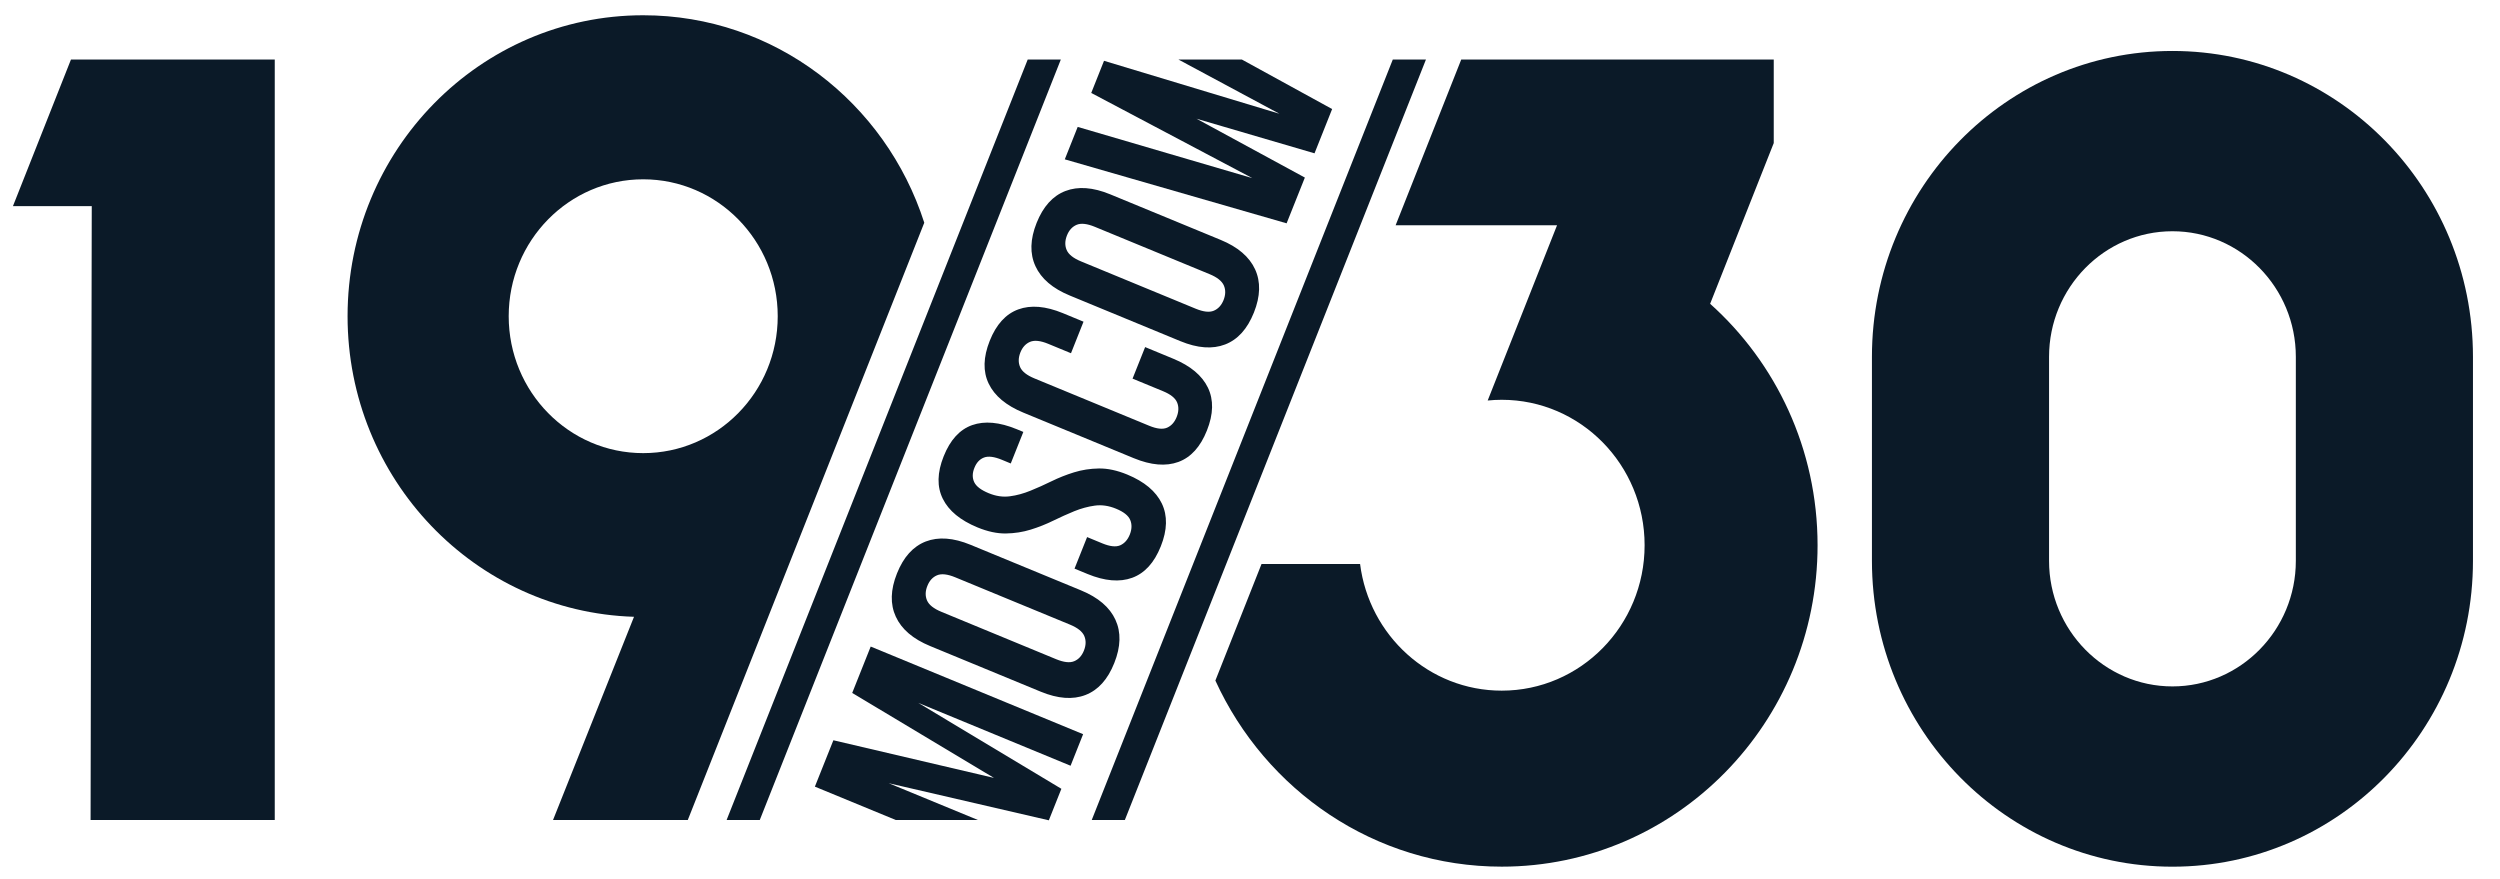 <?xml version="1.0" encoding="UTF-8"?> <svg xmlns="http://www.w3.org/2000/svg" width="458" height="161" viewBox="0 0 458 161" fill="none"><path d="M13.001 10.906L2.37 37.766H16.809L16.595 150.226H50.335V10.906H13.001Z" fill="#0B1A28"></path><path d="M117.836 2.796C87.921 2.796 63.675 27.474 63.675 57.923C63.675 87.79 87.02 112.087 116.15 112.996L101.314 150.226H126.002L169.326 40.803C162.245 18.743 141.876 2.796 117.836 2.796ZM117.836 83.013C104.222 83.013 93.194 71.781 93.194 57.931C93.194 44.074 104.229 32.849 117.836 32.849C131.451 32.849 142.479 44.081 142.479 57.931C142.486 71.781 131.451 83.013 117.836 83.013Z" fill="#0B1A28"></path><path d="M188.276 10.906L133.115 150.226H139.19L194.344 10.906H188.276Z" fill="#0B1A28"></path><path d="M255.16 10.906L200.006 150.226H206.072L261.234 10.906H255.16Z" fill="#0B1A28"></path><path d="M221.106 78.873C222.304 75.874 222.366 73.257 221.291 71.02C220.213 68.79 218.099 67.019 214.955 65.722L209.788 63.586L207.484 69.365L213.048 71.657C214.46 72.239 215.322 72.931 215.65 73.738C215.979 74.538 215.948 75.424 215.566 76.387C215.185 77.35 214.597 78.003 213.811 78.352C213.025 78.694 211.933 78.578 210.522 77.995L189.513 69.326C188.099 68.744 187.231 68.052 186.879 67.237C186.536 66.429 186.551 65.543 186.932 64.573C187.314 63.609 187.909 62.965 188.711 62.623C189.513 62.289 190.619 62.405 192.031 62.988L196.205 64.712L198.501 58.933L194.725 57.372C191.573 56.075 188.848 55.842 186.551 56.681C184.255 57.52 182.506 59.446 181.316 62.444C180.124 65.443 180.056 68.06 181.132 70.29C182.209 72.527 184.323 74.29 187.467 75.587L207.705 83.937C210.858 85.234 213.581 85.468 215.879 84.629C218.169 83.79 219.917 81.871 221.106 78.873Z" fill="#0B1A28"></path><path d="M229.715 57.263C230.913 54.265 230.982 51.624 229.929 49.332C228.876 47.049 226.777 45.246 223.626 43.949L203.386 35.599C200.234 34.302 197.502 34.1 195.183 34.993C192.862 35.886 191.107 37.836 189.909 40.834C188.711 43.833 188.642 46.481 189.695 48.765C190.748 51.057 192.847 52.851 196 54.148L216.238 62.498C219.39 63.796 222.122 63.998 224.443 63.104C226.762 62.211 228.518 60.261 229.715 57.263ZM222.374 56.921C221.573 57.263 220.466 57.139 219.054 56.556L198.045 47.888C196.632 47.305 195.763 46.614 195.411 45.798C195.067 44.99 195.084 44.105 195.465 43.134C195.846 42.17 196.441 41.526 197.243 41.184C198.045 40.85 199.15 40.967 200.563 41.549L221.581 50.218C222.992 50.8 223.863 51.499 224.213 52.307C224.557 53.115 224.541 54.001 224.159 54.971C223.77 55.935 223.175 56.58 222.374 56.921Z" fill="#0B1A28"></path><path d="M239.05 32.531L219.199 21.749L240.82 28.088L244.047 19.978L227.51 10.906H215.887L234.387 20.84L202.257 11.139L199.915 17.027L229.425 32.632L197.434 23.249L195.069 29.191L235.707 40.912L239.05 32.531Z" fill="#0B1A28"></path><path d="M205.226 99.9C204.439 100.242 203.349 100.125 201.937 99.542L199.158 98.393L196.854 104.172L199.243 105.159C202.395 106.456 205.119 106.689 207.417 105.85C209.713 105.011 211.461 103.092 212.659 100.086C213.857 97.088 213.919 94.47 212.843 92.233C211.765 90.004 209.652 88.233 206.507 86.936C204.654 86.174 202.922 85.802 201.318 85.825C199.708 85.848 198.197 86.089 196.762 86.532C195.335 86.974 193.962 87.518 192.648 88.163C191.336 88.808 190.047 89.382 188.787 89.895C187.529 90.408 186.269 90.757 185.009 90.92C183.757 91.091 182.46 90.905 181.125 90.353C179.714 89.771 178.835 89.095 178.47 88.318C178.111 87.541 178.118 86.679 178.508 85.716C178.889 84.753 179.477 84.124 180.263 83.821C181.049 83.518 182.149 83.657 183.56 84.24L185.171 84.908L187.475 79.129L186.254 78.624C183.102 77.327 180.385 77.078 178.103 77.879C175.821 78.686 174.081 80.589 172.883 83.588C171.685 86.586 171.631 89.18 172.723 91.379C173.813 93.577 175.936 95.325 179.08 96.622C180.934 97.383 182.667 97.756 184.269 97.733C185.88 97.709 187.399 97.469 188.825 97.026C190.253 96.583 191.627 96.039 192.939 95.394C194.252 94.75 195.542 94.175 196.8 93.655C198.068 93.142 199.32 92.8 200.578 92.629C201.83 92.458 203.127 92.645 204.462 93.196C205.875 93.779 206.737 94.47 207.065 95.278C207.392 96.078 207.363 96.964 206.982 97.927C206.592 98.898 206.004 99.55 205.226 99.9Z" fill="#0B1A28"></path><path d="M156.124 126.947L182.095 142.513L152.675 135.615L149.286 144.113L164.114 150.226H179.164L162.81 143.484L192.145 150.281L194.443 144.509L168.22 128.764L196.13 140.284L198.426 134.504L159.513 118.449L156.124 126.947Z" fill="#0B1A28"></path><path d="M204.134 121.471C205.332 118.472 205.401 115.831 204.348 113.54C203.295 111.248 201.196 109.454 198.045 108.157L177.805 99.807C174.654 98.509 171.921 98.308 169.602 99.201C167.281 100.102 165.527 102.044 164.327 105.05C163.129 108.048 163.061 110.697 164.114 112.981C165.167 115.272 167.266 117.066 170.418 118.363L190.657 126.714C193.809 128.011 196.541 128.221 198.862 127.32C201.189 126.419 202.945 124.469 204.134 121.471ZM198.578 119.179C198.197 120.142 197.602 120.795 196.8 121.129C196 121.471 194.893 121.346 193.481 120.764L172.464 112.087C171.051 111.505 170.182 110.813 169.83 109.998C169.488 109.19 169.502 108.304 169.892 107.341C170.273 106.378 170.868 105.726 171.67 105.391C172.47 105.058 173.577 105.174 174.99 105.757L196.008 114.425C197.419 115.008 198.29 115.699 198.64 116.515C198.984 117.33 198.961 118.216 198.578 119.179Z" fill="#0B1A28"></path><path d="M397.992 9.337C367.588 9.337 342.938 34.426 342.938 65.372V102.743C342.938 133.689 367.588 158.778 397.992 158.778C428.396 158.778 453.047 133.689 453.047 102.743V65.372C453.047 34.426 428.396 9.337 397.992 9.337ZM420.597 102.743C420.597 115.427 410.454 125.75 397.992 125.75C385.53 125.75 375.387 115.427 375.387 102.743V65.372C375.387 52.688 385.53 42.365 397.992 42.365C410.454 42.365 420.597 52.688 420.597 65.372V102.743Z" fill="#0B1A28"></path><path d="M313.296 55.655L324.95 26.208V10.906H267.699L255.678 41.269H285.251L272.544 73.373C273.392 73.288 274.254 73.241 275.116 73.241C289.57 73.241 301.292 85.172 301.292 99.884C301.292 114.596 289.57 126.527 275.116 126.527C261.807 126.527 250.824 116.414 249.168 103.325H231.112L222.656 124.678C231.852 144.812 251.871 158.771 275.116 158.771C307.07 158.771 332.979 132.407 332.979 99.876C332.971 82.259 325.354 66.444 313.296 55.655Z" fill="#0B1A28"></path></svg> 